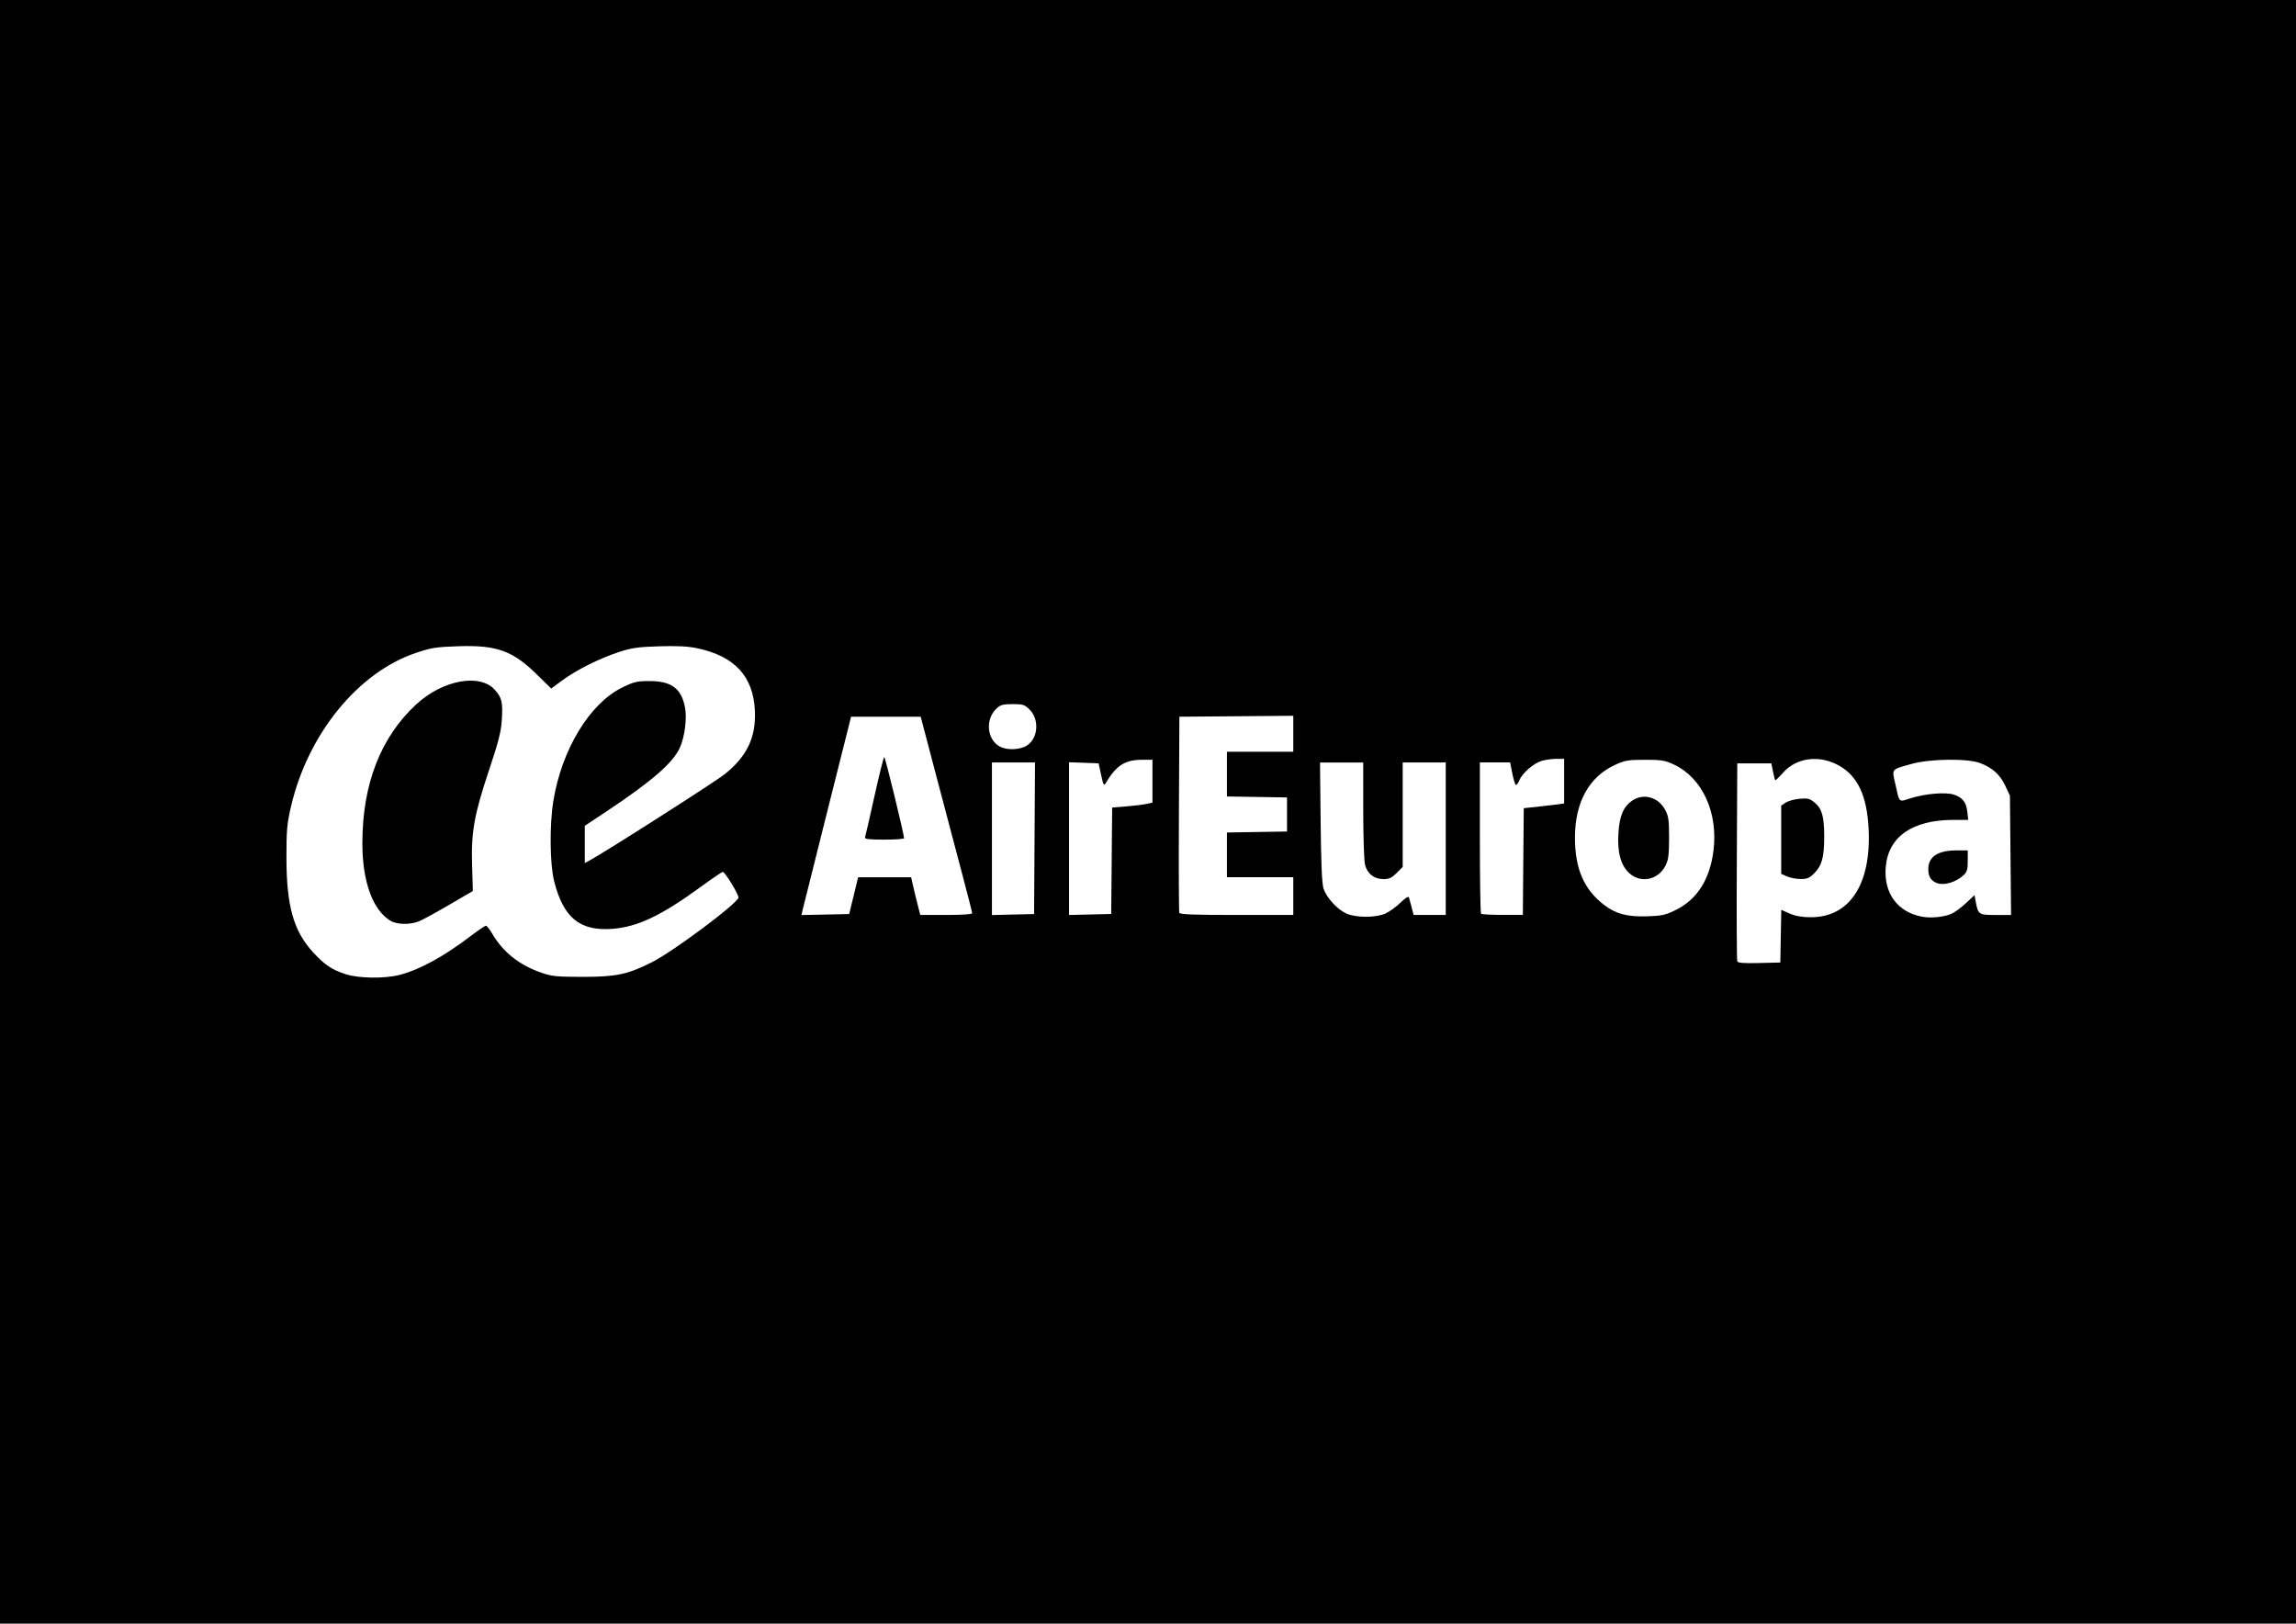 <?xml version="1.0" encoding="UTF-8" standalone="no"?>
<!-- Created with Inkscape (http://www.inkscape.org/) -->

<svg
   width="108.373mm"
   height="76.623mm"
   viewBox="0 0 108.373 76.623"
   version="1.1"
   id="svg1"
   xml:space="preserve"
   inkscape:version="1.4.2 (ebf0e940, 2025-05-08)"
   sodipodi:docname="aireuropa.svg"
   xmlns:inkscape="http://www.inkscape.org/namespaces/inkscape"
   xmlns:sodipodi="http://sodipodi.sourceforge.net/DTD/sodipodi-0.dtd"
   xmlns="http://www.w3.org/2000/svg"
   xmlns:svg="http://www.w3.org/2000/svg"><sodipodi:namedview
     id="namedview1"
     pagecolor="#505050"
     bordercolor="#eeeeee"
     borderopacity="1"
     inkscape:showpageshadow="0"
     inkscape:pageopacity="0"
     inkscape:pagecheckerboard="0"
     inkscape:deskcolor="#505050"
     inkscape:document-units="mm"
     inkscape:zoom="0.3200343"
     inkscape:cx="207.79023"
     inkscape:cy="70.304963"
     inkscape:window-width="1312"
     inkscape:window-height="842"
     inkscape:window-x="60"
     inkscape:window-y="53"
     inkscape:window-maximized="0"
     inkscape:current-layer="layer1" /><defs
     id="defs1" /><g
     inkscape:label="Capa 1"
     inkscape:groupmode="layer"
     id="layer1"
     transform="translate(-47.91,-86.834)"><path
       style="fill:#000000"
       d="M 47.91,125.146 V 86.834 h 54.187 54.187 v 38.312 38.312 H 102.096 47.91 Z m 18.842,7.702 c 0.96,-0.247 2.083,-0.858 3.36,-1.829 0.36,-0.273 0.689,-0.497 0.733,-0.497 0.043,0 0.18,0.173 0.304,0.384 0.506,0.864 1.277,1.474 2.315,1.833 0.503,0.174 0.723,0.196 1.963,0.196 1.569,0 2.114,-0.116 3.26,-0.694 0.987,-0.498 3.951,-2.705 4.078,-3.036 0.043,-0.112 -0.63,-1.223 -0.74,-1.223 -0.04,0 -0.509,0.319 -1.043,0.708 -1.851,1.351 -2.982,1.889 -4.159,1.978 -1.541,0.117 -2.314,-0.512 -2.756,-2.242 -0.204,-0.796 -0.223,-2.658 -0.039,-3.79 0.392,-2.418 1.707,-4.593 3.232,-5.346 0.56,-0.277 0.706,-0.313 1.284,-0.315 1.062,-0.004 1.531,0.344 1.703,1.264 0.093,0.497 -0.019,1.366 -0.242,1.868 -0.321,0.725 -1.323,1.596 -3.497,3.039 l -0.995,0.66 v 0.879 0.879 l 0.191,-0.102 c 0.715,-0.381 5.97,-3.735 6.422,-4.099 1.049,-0.843 1.475,-1.745 1.415,-2.994 -0.078,-1.623 -0.953,-2.569 -2.723,-2.943 -0.437,-0.092 -0.936,-0.118 -1.791,-0.092 -1.004,0.031 -1.296,0.072 -1.905,0.271 -0.909,0.297 -2.008,0.847 -2.677,1.341 l -0.518,0.382 -0.671,-0.659 c -1.145,-1.125 -1.9,-1.398 -3.704,-1.338 -1.062,0.035 -1.282,0.07 -2.013,0.316 -2.73,0.919 -5.093,3.821 -5.891,7.236 -0.192,0.822 -0.219,1.122 -0.218,2.42 0.002,2.298 0.336,3.477 1.272,4.488 0.544,0.588 0.882,0.812 1.538,1.022 0.607,0.194 1.825,0.21 2.515,0.033 z m -0.427,-2.569 c -0.833,-0.517 -1.314,-1.863 -1.311,-3.668 0.005,-2.775 0.861,-4.978 2.537,-6.531 1.252,-1.159 3.019,-1.484 3.721,-0.685 0.33,0.376 0.376,0.579 0.324,1.42 -0.035,0.55 -0.155,1.025 -0.595,2.341 -0.711,2.127 -0.856,2.935 -0.808,4.518 l 0.036,1.21 -1.108,0.646 c -0.609,0.356 -1.248,0.705 -1.42,0.777 -0.43,0.18 -1.063,0.167 -1.376,-0.028 z m 65.64,0.736 0.023,-1.243 0.392,0.173 c 0.272,0.12 0.576,0.174 0.993,0.176 1.852,0.009 2.877,-1.571 2.735,-4.213 -0.083,-1.532 -0.517,-2.45 -1.393,-2.942 -0.927,-0.521 -2.012,-0.383 -2.645,0.336 -0.188,0.213 -0.354,0.372 -0.369,0.354 -0.015,-0.019 -0.063,-0.206 -0.105,-0.415 l -0.077,-0.381 h -0.804 -0.804 l -0.022,4.614 c -0.012,2.538 -0.003,4.663 0.02,4.723 0.031,0.082 0.288,0.103 1.038,0.085 l 0.996,-0.024 z m 0.294,-2.82 -0.275,-0.12 v -1.611 -1.611 l 0.219,-0.144 c 0.121,-0.079 0.418,-0.16 0.66,-0.18 0.383,-0.032 0.476,-0.007 0.709,0.19 0.341,0.287 0.442,0.657 0.442,1.612 0,0.952 -0.11,1.355 -0.465,1.711 -0.232,0.232 -0.341,0.279 -0.647,0.276 -0.203,-0.002 -0.492,-0.057 -0.643,-0.123 z m 7.745,1.771 c 0.15,-0.061 0.46,-0.285 0.689,-0.499 l 0.415,-0.388 0.06,0.318 c 0.112,0.599 0.141,0.618 0.943,0.618 h 0.723 l -0.027,-2.815 -0.027,-2.815 -0.223,-0.475 c -0.244,-0.521 -0.598,-0.84 -1.18,-1.063 -0.596,-0.229 -2.376,-0.206 -3.255,0.042 -0.955,0.269 -0.915,0.221 -0.759,0.909 0.219,0.964 0.14,0.889 0.742,0.704 0.703,-0.216 1.644,-0.294 2.026,-0.168 0.413,0.136 0.587,0.357 0.638,0.809 l 0.043,0.384 h -0.684 c -1.959,0 -3.096,0.794 -3.211,2.241 -0.097,1.215 0.555,2.106 1.701,2.325 0.419,0.08 1.009,0.026 1.387,-0.127 z m -0.654,-1.451 c -0.296,-0.109 -0.423,-0.309 -0.423,-0.667 0,-0.587 0.453,-0.882 1.352,-0.882 h 0.511 v 0.493 c 0,0.403 -0.035,0.526 -0.192,0.673 -0.352,0.331 -0.917,0.504 -1.248,0.382 z m -26.035,1.425 c 0.186,-0.085 0.501,-0.314 0.7,-0.508 0.228,-0.223 0.375,-0.313 0.398,-0.245 0.02,0.059 0.078,0.27 0.128,0.467 l 0.092,0.36 h 0.759 0.759 v -3.598 -3.598 h -1.016 -1.016 v 2.464 2.464 l -0.288,0.288 c -0.231,0.231 -0.355,0.288 -0.624,0.288 -0.427,0 -0.748,-0.246 -0.863,-0.66 -0.05,-0.179 -0.087,-1.288 -0.088,-2.578 l -4.7e-4,-2.265 h -1.02 -1.02 l 0.03,2.815 c 0.021,1.972 0.062,2.912 0.137,3.139 0.141,0.424 0.645,0.976 1.07,1.17 0.459,0.209 1.405,0.208 1.863,-7.6e-4 z m 13.698,-0.165 c 1.003,-0.494 1.603,-1.438 1.774,-2.791 0.227,-1.802 -0.524,-3.439 -1.866,-4.068 -0.427,-0.2 -0.584,-0.226 -1.371,-0.225 -0.799,6.8e-4 -0.943,0.025 -1.417,0.244 -1.223,0.563 -1.886,1.771 -1.884,3.433 0.002,1.471 0.427,2.448 1.382,3.176 0.551,0.42 1.089,0.563 2.011,0.534 0.716,-0.023 0.877,-0.058 1.372,-0.302 z m -2.181,-1.718 c -0.417,-0.366 -0.589,-0.983 -0.531,-1.91 0.051,-0.813 0.236,-1.246 0.654,-1.531 0.531,-0.361 1.23,-0.164 1.551,0.435 0.161,0.301 0.186,0.481 0.186,1.322 0,0.79 -0.031,1.035 -0.163,1.301 -0.337,0.679 -1.151,0.863 -1.697,0.383 z m -36.628,1.046 0.21,-0.868 h 1.251 1.251 l 0.052,0.233 c 0.074,0.33 0.202,0.857 0.298,1.228 l 0.082,0.318 h 1.224 c 0.754,0 1.224,-0.032 1.224,-0.084 0,-0.046 -0.19,-0.799 -0.423,-1.672 -0.232,-0.873 -0.779,-2.941 -1.214,-4.594 l -0.791,-3.006 h -1.643 -1.643 l -1.118,4.445 c -0.615,2.445 -1.142,4.551 -1.171,4.68 l -0.053,0.235 1.126,-0.024 1.126,-0.024 z m 0.536,-2.752 c 0.022,-0.058 0.222,-0.935 0.446,-1.947 0.224,-1.013 0.431,-1.841 0.462,-1.841 0.047,0 0.937,3.649 0.935,3.831 -4.6e-4,0.035 -0.424,0.064 -0.941,0.064 -0.717,0 -0.931,-0.025 -0.901,-0.106 z m 8.002,0.042 0.022,-3.577 h -1.017 -1.017 v 3.601 3.601 l 0.995,-0.024 0.995,-0.024 z m 3.641,1.065 0.022,-2.512 0.655,-0.054 c 0.36,-0.03 0.788,-0.082 0.951,-0.116 l 0.296,-0.062 v -1.013 -1.013 l -0.508,0.003 c -0.799,0.005 -1.2,0.266 -1.703,1.109 -0.08,0.134 -0.112,0.074 -0.212,-0.393 l -0.118,-0.55 -0.698,-0.025 -0.698,-0.025 v 3.604 3.604 l 0.995,-0.024 0.995,-0.024 z m 8.571,1.665 v -0.889 h -1.566 -1.566 v -1.056 -1.056 l 1.418,-0.023 1.418,-0.023 v -0.804 -0.804 l -1.418,-0.023 -1.418,-0.023 v -1.056 -1.056 h 1.566 1.566 v -0.848 -0.848 l -2.688,0.022 -2.688,0.022 -0.022,4.572 c -0.012,2.515 -0.004,4.62 0.018,4.678 0.031,0.082 0.652,0.106 2.71,0.106 h 2.67 z m 10.857,-1.63 0.022,-2.519 0.593,-0.061 c 0.326,-0.034 0.755,-0.084 0.953,-0.111 l 0.36,-0.05 v -1.053 -1.053 l -0.36,4.7e-4 c -0.198,2.6e-4 -0.505,0.041 -0.683,0.09 -0.386,0.107 -0.928,0.574 -1.073,0.925 -0.057,0.139 -0.133,0.234 -0.168,0.213 -0.035,-0.022 -0.109,-0.269 -0.164,-0.549 l -0.1,-0.51 h -0.715 -0.715 v 3.542 c 0,1.948 0.025,3.567 0.056,3.598 0.031,0.031 0.488,0.056 1.015,0.056 h 0.958 z m -23.42,-5.481 c 0.521,-0.342 0.585,-1.223 0.121,-1.686 -0.238,-0.238 -0.311,-0.262 -0.804,-0.262 -0.455,0 -0.576,0.032 -0.758,0.203 -0.604,0.568 -0.424,1.642 0.314,1.867 0.356,0.108 0.859,0.054 1.127,-0.121 z"
       id="path1" /></g></svg>
